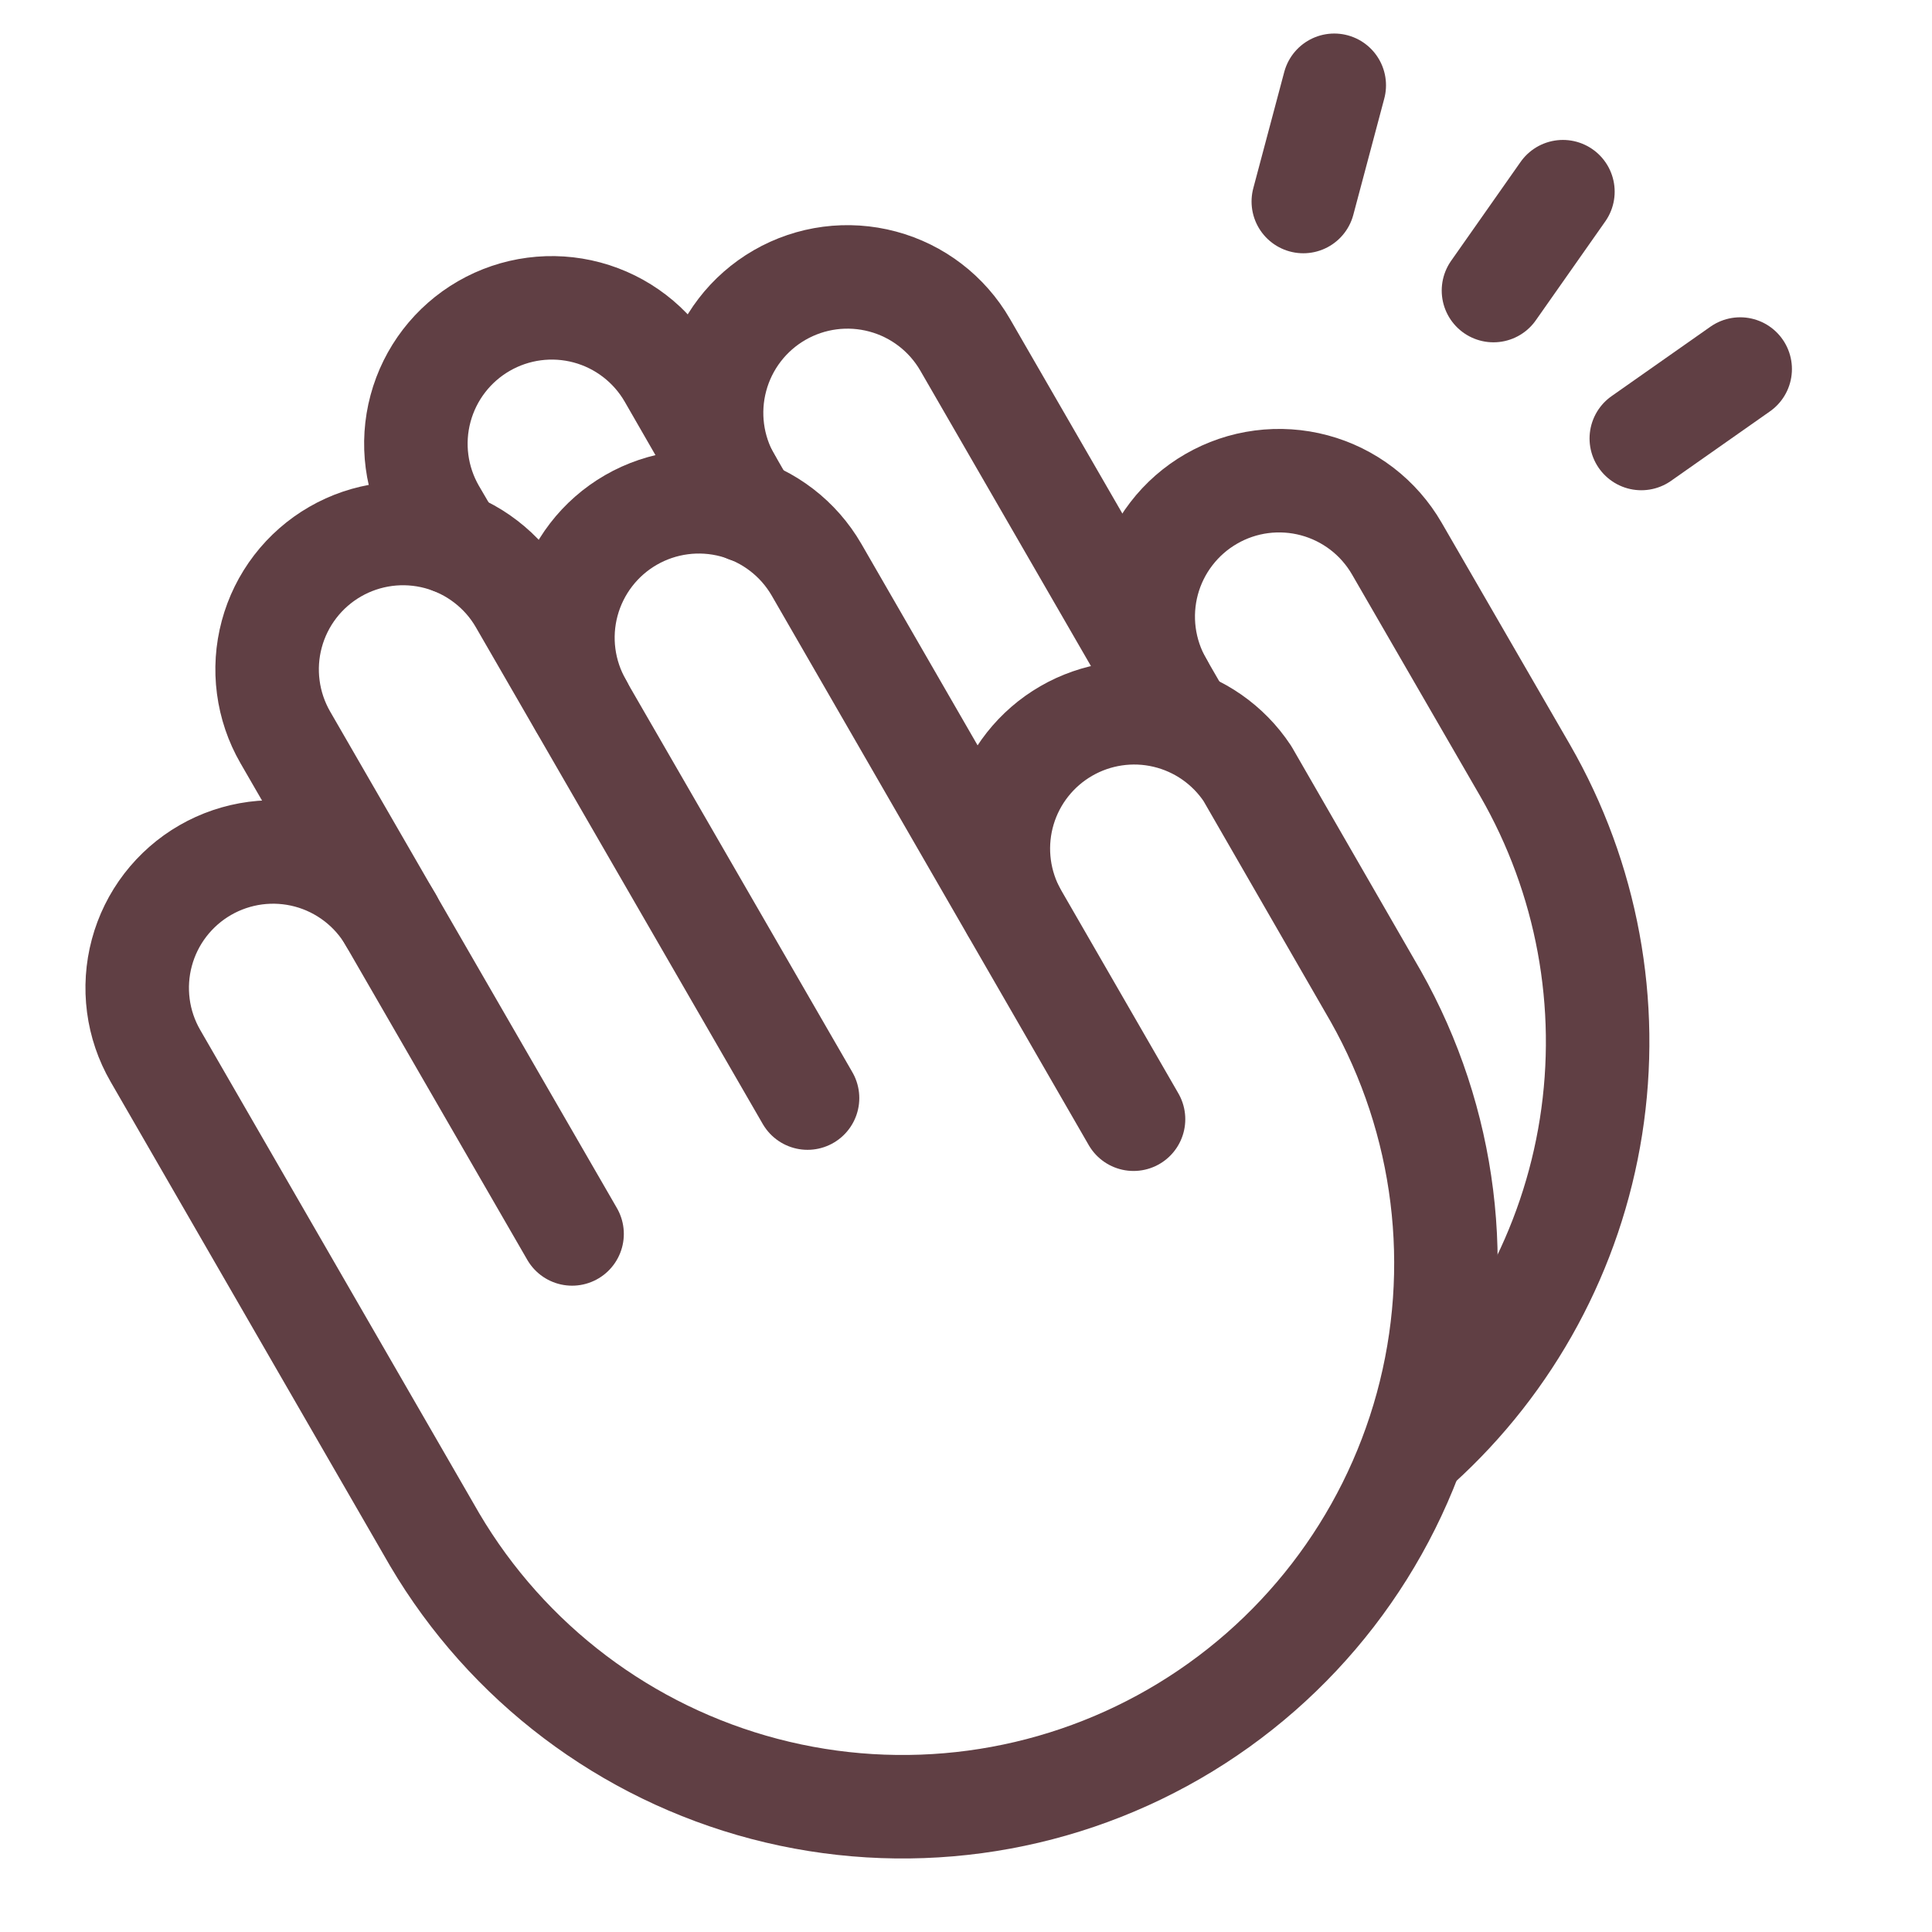 <?xml version="1.0" encoding="UTF-8"?>
<svg xmlns="http://www.w3.org/2000/svg" width="56" height="56" viewBox="0 0 56 56" fill="none">
  <path d="M11.329 26.666C11.07 26.218 10.726 25.825 10.316 25.51C9.905 25.195 9.437 24.963 8.937 24.829C8.437 24.695 7.916 24.661 7.403 24.728C6.89 24.796 6.396 24.963 5.947 25.222C5.499 25.48 5.107 25.825 4.791 26.235C4.476 26.645 4.245 27.114 4.111 27.614C3.977 28.113 3.943 28.634 4.01 29.148C4.077 29.66 4.245 30.155 4.504 30.603L12.598 44.625C14.707 48.2 18.143 50.797 22.158 51.852C26.173 52.907 30.442 52.334 34.036 50.259C37.631 48.183 40.261 44.773 41.355 40.768C42.448 36.764 41.917 32.49 39.876 28.875L36.157 22.422C35.603 21.586 34.751 20.993 33.774 20.764C32.798 20.535 31.771 20.688 30.903 21.19C30.035 21.692 29.391 22.507 29.103 23.468C28.816 24.428 28.905 25.463 29.354 26.36" stroke="#603F44" stroke-width="3" stroke-linecap="round" stroke-linejoin="round"></path>
  <path d="M23.407 31.828L15.094 17.435C14.836 16.986 14.492 16.594 14.081 16.279C13.671 15.963 13.203 15.732 12.703 15.598C12.203 15.464 11.682 15.43 11.169 15.497C10.656 15.565 10.161 15.732 9.713 15.991C9.265 16.249 8.872 16.594 8.557 17.004C8.242 17.414 8.011 17.883 7.877 18.382C7.743 18.882 7.708 19.403 7.776 19.916C7.843 20.429 8.011 20.924 8.269 21.372L16.582 35.766" stroke="#603F44" stroke-width="3" stroke-linecap="round" stroke-linejoin="round"></path>
  <path d="M32.856 32.441L23.669 16.516C23.146 15.611 22.286 14.95 21.277 14.679C20.268 14.409 19.192 14.55 18.287 15.072C17.382 15.594 16.722 16.454 16.451 17.463C16.18 18.473 16.322 19.548 16.844 20.453" stroke="#603F44" stroke-width="3" stroke-linecap="round" stroke-linejoin="round"></path>
  <path d="M21.66 14.809L19.407 10.894C18.885 9.989 18.024 9.328 17.015 9.057C16.006 8.787 14.931 8.928 14.026 9.45C13.121 9.972 12.46 10.832 12.189 11.842C11.918 12.851 12.06 13.926 12.582 14.831L13.107 15.728" stroke="#603F44" stroke-width="3" stroke-linecap="round" stroke-linejoin="round"></path>
  <path d="M41.123 41.891C43.793 39.473 45.555 36.215 46.116 32.657C46.677 29.099 46.004 25.456 44.208 22.335L40.489 15.903C40.23 15.455 39.886 15.062 39.476 14.747C39.065 14.432 38.597 14.201 38.097 14.067C37.598 13.933 37.076 13.899 36.563 13.966C36.05 14.033 35.556 14.201 35.108 14.46C34.66 14.718 34.267 15.062 33.952 15.473C33.636 15.883 33.405 16.352 33.271 16.851C33.137 17.351 33.103 17.872 33.17 18.385C33.238 18.898 33.405 19.393 33.664 19.841" stroke="#603F44" stroke-width="3" stroke-linecap="round" stroke-linejoin="round"></path>
  <path d="M34.168 20.716L27.977 9.997C27.455 9.092 26.595 8.431 25.586 8.161C24.576 7.89 23.501 8.031 22.596 8.553C21.691 9.075 21.03 9.936 20.76 10.945C20.489 11.954 20.63 13.03 21.152 13.935" stroke="#603F44" stroke-width="3" stroke-linecap="round" stroke-linejoin="round"></path>
  <path d="M38.674 2.472L37.777 5.841" stroke="#603F44" stroke-width="3" stroke-linecap="round" stroke-linejoin="round"></path>
  <path d="M45.302 5.556L43.289 8.422" stroke="#603F44" stroke-width="3" stroke-linecap="round" stroke-linejoin="round"></path>
  <path d="M50.44 10.697L47.574 12.71" stroke="#603F44" stroke-width="3" stroke-linecap="round" stroke-linejoin="round"></path>
</svg>
